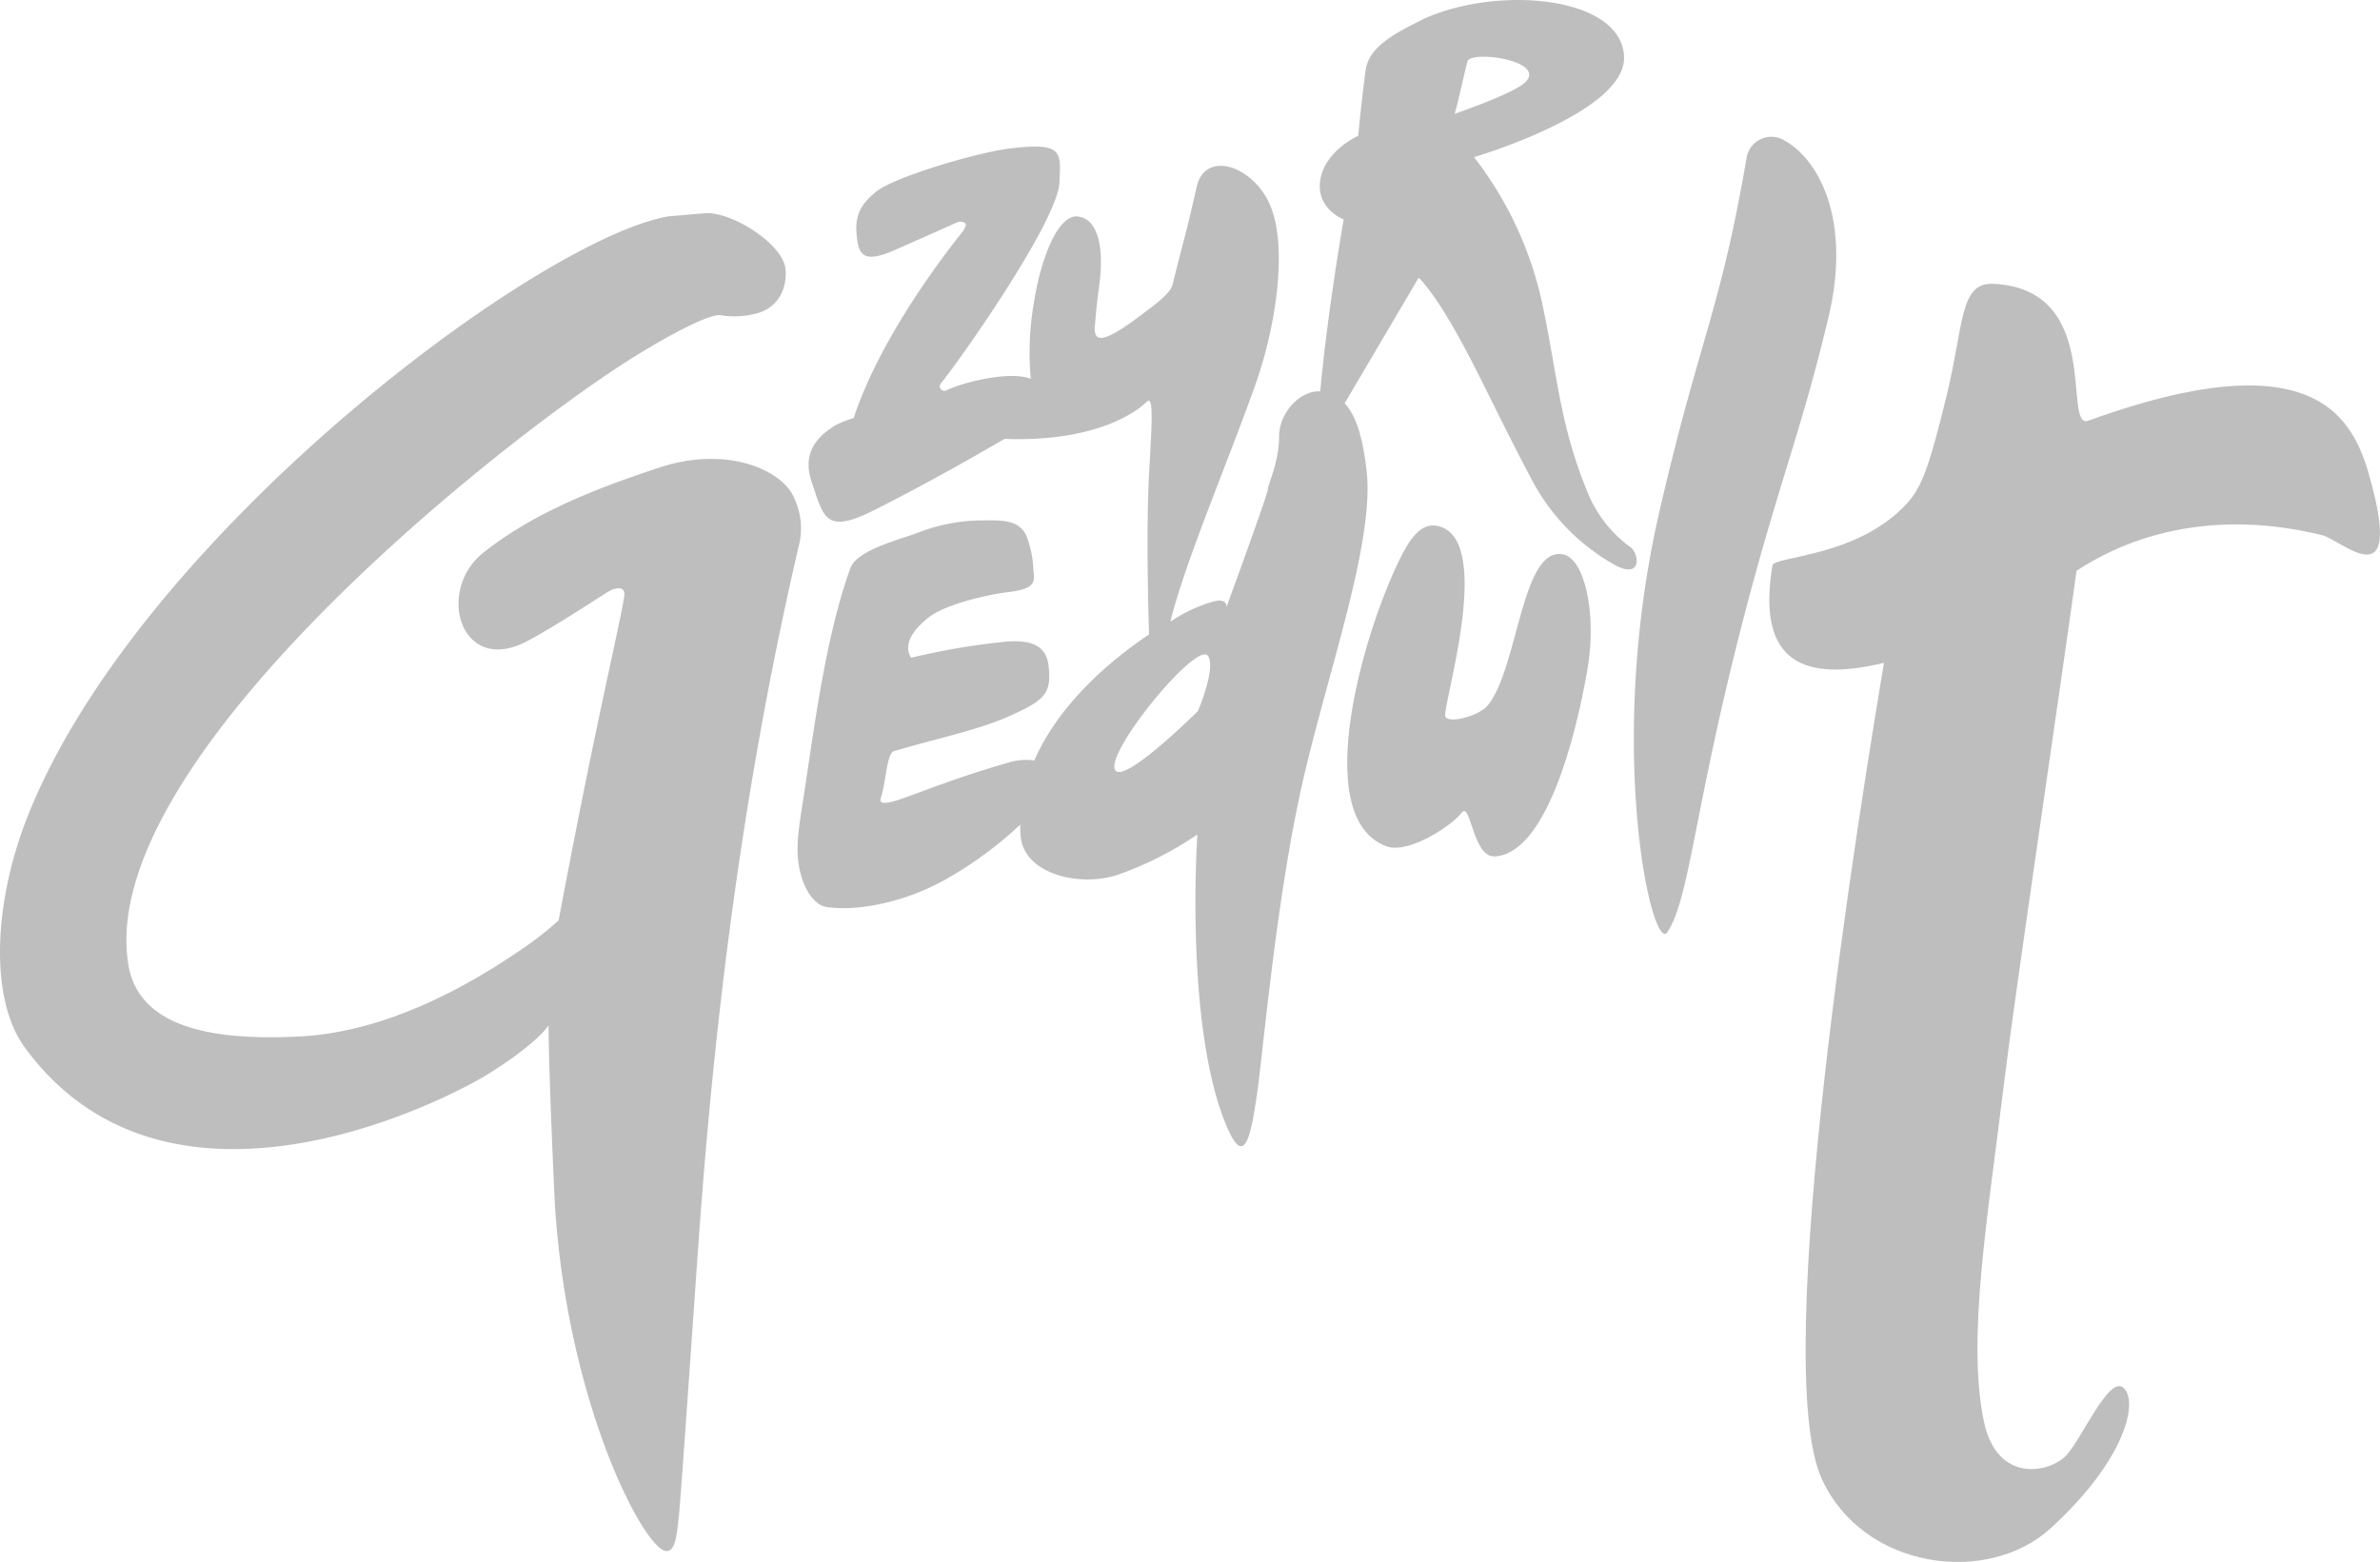 <svg id="Ebene_1" data-name="Ebene 1" xmlns="http://www.w3.org/2000/svg" viewBox="0 0 304.7 200">
  <defs>
    <style>
      .cls-1 {
        fill: #bfbebf;
      }
    </style>
  </defs>
  <title>Logo_grau</title>
  <g>
    <path class="cls-1" d="M85.509,27.714C68.664,30.7,17.452,69.009,3.461,104.735c-4.371,11.161-4.755,23.3-.272,29.41,18.406,25.1,54,6.724,59.5,3.26,6.269-3.947,7.539-6.113,7.539-6.113s0,5.909.815,23.025c1.63,25.471,11.377,44.013,14.229,44.285,1.217.116,1.393-2.174,1.665-4.755S88.956,165.583,89.5,158.1c1.7-23.364,4.89-54.4,12.75-88.14a9.038,9.038,0,0,0-.543-6.113c-1.358-3.532-8.455-6.928-17.421-3.939-7.542,2.514-15.757,5.569-22.414,10.867C55.72,75.672,59,86.666,67.578,82.05c4.5-2.42,10.052-6.249,10.731-6.52s1.63-.408,1.63.543-1.842,8.949-4.075,19.7c-2.173,10.46-4.347,22.074-4.347,22.074a40.1,40.1,0,0,1-3.8,3.057c-7.54,5.3-18.2,11.274-29.478,11.818-9.771.471-20.377-.612-21.8-9.17C12.274,98.593,60.174,59.568,78.717,47.275c5.37-3.561,11.7-7.01,13.448-6.928a10.591,10.591,0,0,0,4.347-.136c2.717-.543,4.211-2.717,4.075-5.57-.162-3.394-7.017-7.6-10.324-7.335C88.5,27.449,85.509,27.714,85.509,27.714Z"/>
    <path class="cls-1" d="M116.4,84.134"/>
    <path class="cls-1" d="M177.519,108.37c2.785,1.019,8.359-2.649,9.581-4.279s1.4,5.754,4.3,5.569c6.537-.416,10.307-15.188,11.809-23.8,1.3-7.426-.4-14.4-3.116-14.883-5.3-.951-5.68,14.258-9.542,19.256-1.155,1.494-5.193,2.476-5.52,1.494-.408-1.222,6.19-22.093-.619-24.282-1.9-.611-3.328.543-4.822,3.4C174.843,79.9,167.409,104.671,177.519,108.37Z"/>
    <path class="cls-1" d="M223.636,20.062c-3.478,20.189-5.979,22.869-11.188,45.435-6.985,30.256-.916,56.825,1.029,53.851,2.888-4.414,3.407-15.836,9.809-40.444,4.439-17.065,7.338-23.674,10.808-38.293,3.06-12.89-1.552-20.346-5.544-22.564A3.212,3.212,0,0,0,223.636,20.062Z"/>
    <path class="cls-1" d="M303.634,62.015c-1.976-7.489-5.909-19.154-36.269-8.15-3.439,1.246,2.037-16.914-12.226-17.526-4.28-.183-3.716,5.29-5.909,14.264-2.2,9.022-3.143,11.716-5.094,13.856-6.317,6.927-17.013,6.724-17.217,7.946-2.134,12.8,4.435,14.838,14.275,12.47-2.934,17.615-14.744,89.613-7.959,104.489,5.3,11.615,21.225,13.711,29.307,6.317,9.577-8.762,11.207-16.1,9.373-17.931s-5.3,6.317-7.336,8.558-8.878,3.794-10.586-4.279c-2.241-10.6.544-26.489,2.582-43.4,1.24-10.289,7.173-50.283,9.278-65.551,10.886-7.093,22.8-6.709,31.465-4.543C299.763,69.145,307.506,76.686,303.634,62.015Z"/>
    <path class="cls-1" d="M208.852,70.149a16.3,16.3,0,0,1-5.781-7.552c-3.388-8.394-3.676-14.5-5.594-23.588a46.554,46.554,0,0,0-8.763-18.89s19.551-5.726,19.206-12.9C207.547-.522,191.7-1.92,182.187,2.462c-3.916,1.958-6.973,3.591-7.365,6.619-.653,5.035-.933,8.3-.933,8.3s-4.2,1.865-4.848,5.594,2.984,5.128,2.984,5.128-2.035,11.5-3,22.005c-2.639-.125-5.27,2.778-5.27,5.8,0,3.26-1.427,6.112-1.427,6.724s-5.3,15.078-5.3,15.078c0-1.324-1.936-.611-1.936-.611a18.718,18.718,0,0,0-5.264,2.513c1.9-7.64,7.078-19.7,10.8-30.089,2.921-8.15,4.215-18.306,1.9-23.433-2.229-4.941-8.254-6.858-9.322-2.173-1.579,6.928-1.212,5-3.107,12.582-.306,1.223-2.912,3.008-4.942,4.534-4.228,3.056-5.2,2.718-4.975.543.088-.846.136-2.037.544-5.026.7-5.13-.285-8.543-2.717-8.829-2.642-.311-4.817,5.68-5.638,11a37.107,37.107,0,0,0-.407,9.78c-2.785-1.087-9.034.544-10.925,1.546-.621.014-.965-.5-.52-1.036,2.14-2.581,14.88-20.6,15.113-25.64.181-3.942.528-5.2-6.419-4.347-4.136.509-14.638,3.6-17.014,5.5-1.688,1.35-2.751,2.751-2.547,5.3s.611,4.075,4.788,2.241,8.253-3.667,8.253-3.667,1.131-.138.927.576l-.287.567c-4.1,5.124-10.983,14.749-14.046,23.992a13.631,13.631,0,0,0-2.386.946c-1.494.985-4.444,2.93-2.988,7.234,1.562,4.62,1.748,6.758,8.082,3.566,8.219-4.143,15.165-8.261,16.623-9.083,10.064.388,15.879-2.523,18.22-4.773.924-.888.587,3.322.272,9.237-.317,5.969-.19,14.786,0,20.571-5.277,3.528-11.639,9.129-14.692,16.138a7.943,7.943,0,0,0-3.371.289c-5.025,1.445-9.125,2.985-11.037,3.686-2.8,1.026-5.713,2.233-5.24.815.653-1.957.746-5.7,1.678-5.975,5.312-1.594,10.712-2.674,14.786-4.493,4.688-2.093,5.335-2.98,5.034-6.247-.25-2.717-2.065-3.6-5.687-3.263a90.343,90.343,0,0,0-11.988,2.051c.235.007-1.852-1.853,2.237-5.127,2.432-1.948,8.614-3.1,10.031-3.264,3.263-.373,3.729-1.025,3.449-2.7a13.531,13.531,0,0,0-.746-4.1c-.839-2.7-3.636-2.4-5.873-2.4a22.644,22.644,0,0,0-7.739,1.4c-2.237.932-8.2,2.264-9.078,4.7-3.263,9.044-4.661,20.755-6.1,29.994-.652,4.2-1.079,6.83-.047,9.892.586,1.736,1.71,3.277,3.049,3.5,3.472.576,9.879-.333,15.811-3.822a49.05,49.05,0,0,0,9.026-6.715c0,.419.005.84.03,1.265.306,5.094,7.545,6.733,12.328,5.2a44.371,44.371,0,0,0,10.324-5.2s-1.664,24.146,3.634,37.085c2.348,5.735,3.158,1.833,3.973-3.668s2.513-25.742,6.011-40.752C170.2,85.4,175.98,69.315,174.96,60.281c-.486-4.3-1.347-7.074-2.813-8.642l9.481-16.079s1.585,1.4,4.475,6.433c3.075,5.356,5.344,10.613,9.789,19.019a26.829,26.829,0,0,0,11.1,11.468C210.143,74,209.846,71.094,208.852,70.149Zm-55.491,20.9s-9.156,9.11-10.528,7.641c-1.755-1.879,10.524-16.923,11.852-14.67C155.667,85.685,153.361,91.049,153.361,91.049Zm34.5-83.168c.381-1.5,10.189-.136,7.429,2.632-1.476,1.48-9.059,4.058-9.059,4.058C186.582,13.5,187.312,10.054,187.864,7.881Z"/>
  </g>
</svg>
